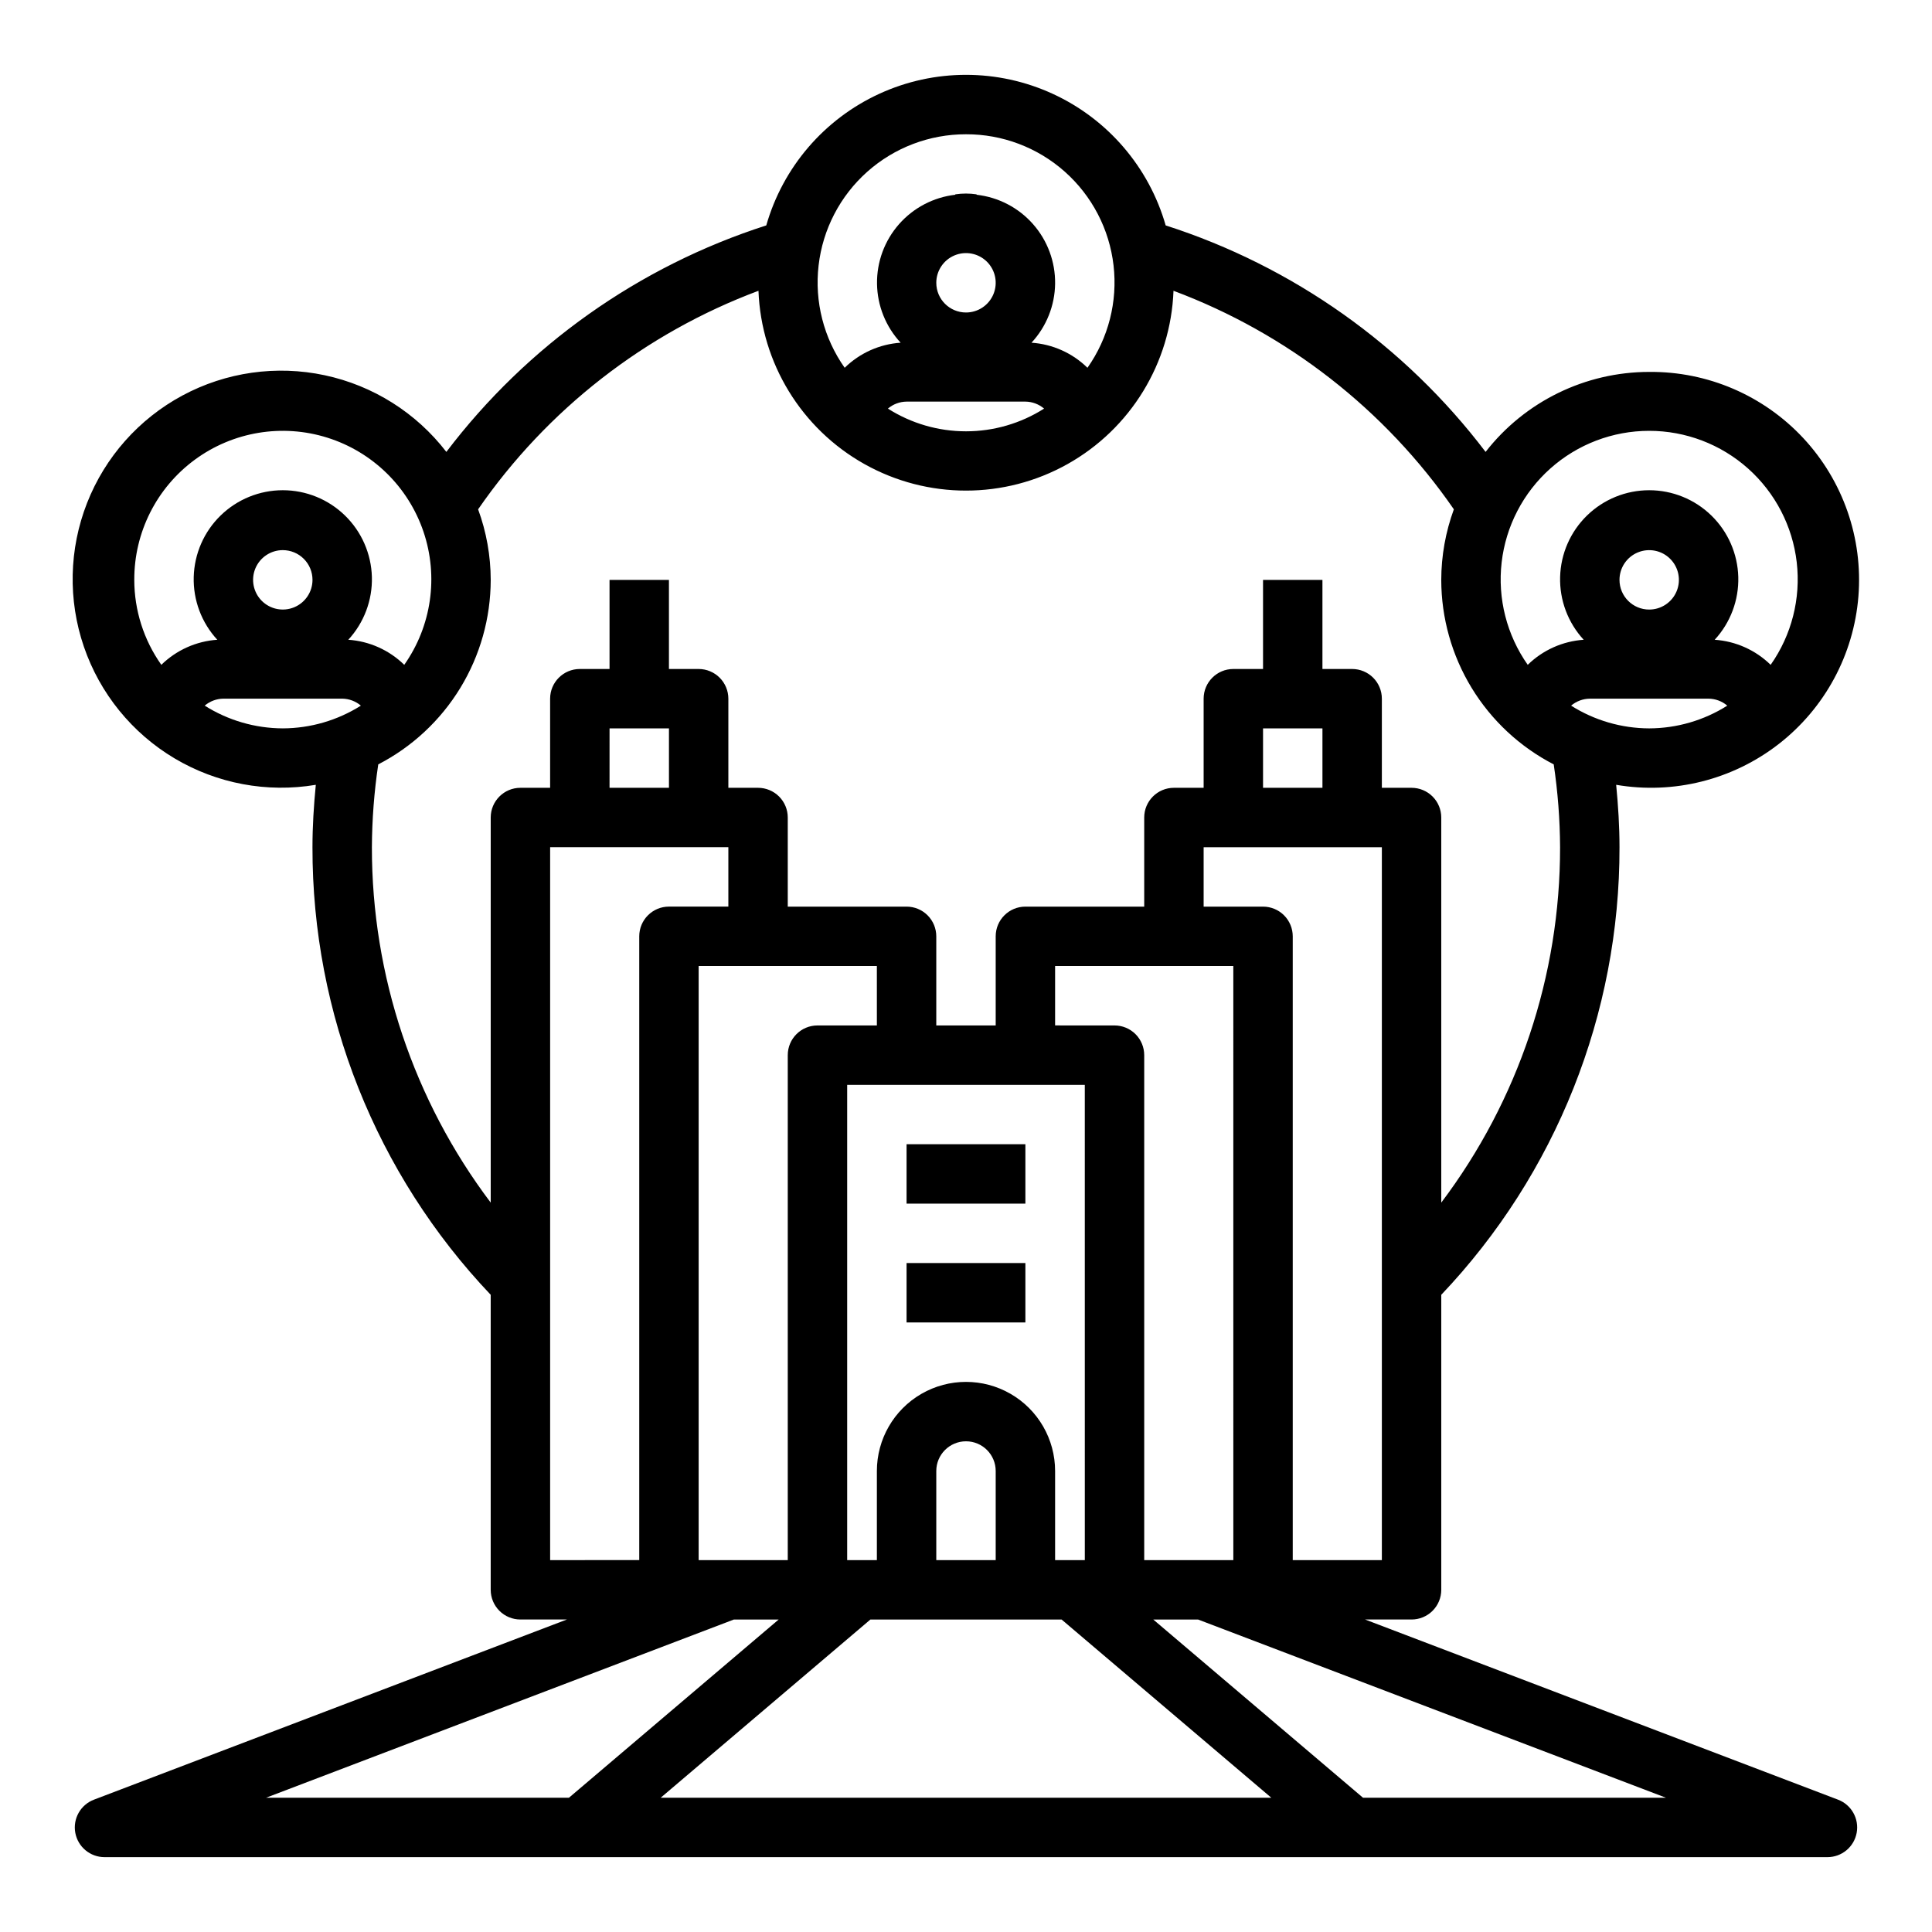 <?xml version="1.0" encoding="UTF-8"?>
<!-- Uploaded to: SVG Repo, www.svgrepo.com, Generator: SVG Repo Mixer Tools -->
<svg fill="#000000" width="800px" height="800px" version="1.1" viewBox="144 144 512 512" xmlns="http://www.w3.org/2000/svg">
 <g>
  <path d="m384.25 447.23h31.488v15.742h-31.488z"/>
  <path d="m384.25 478.72h31.488v15.742h-31.488z"/>
  <path d="m581.05 242.56c-16.945 0.012-32.938 7.832-43.352 21.199-21.434-28.23-51.035-49.184-84.781-60.023-4.418-15.434-15.352-28.172-29.941-34.875-14.59-6.703-31.375-6.703-45.965 0-14.586 6.703-25.523 19.441-29.941 34.875-33.746 10.84-63.344 31.793-84.781 60.023-7.996-10.379-19.418-17.578-32.227-20.312-12.812-2.738-26.176-0.836-37.715 5.367-11.539 6.203-20.5 16.301-25.281 28.496-4.781 12.195-5.078 25.695-0.832 38.086 4.246 12.395 12.758 22.875 24.012 29.574 11.258 6.703 24.527 9.188 37.445 7.012-0.535 5.508-0.883 11.02-0.883 16.531-0.074 44.141 16.836 86.617 47.234 118.62v78.18c0 2.086 0.828 4.09 2.305 5.566 1.477 1.477 3.481 2.305 5.566 2.305h12.32l-125.33 47.742c-3.555 1.348-5.637 5.047-4.949 8.785 0.688 3.738 3.949 6.453 7.754 6.449h456.58c3.801 0.004 7.062-2.711 7.75-6.449 0.688-3.738-1.395-7.438-4.949-8.785l-125.33-47.742h12.32c2.09 0 4.09-0.828 5.566-2.305 1.477-1.477 2.305-3.481 2.305-5.566v-78.18c30.398-32.004 47.309-74.48 47.234-118.62 0-5.512-0.348-11.02-0.883-16.531 15.246 2.602 30.887-1.328 43.098-10.824 12.207-9.492 19.863-23.684 21.098-39.102 1.234-15.418-4.07-30.645-14.613-41.961-10.547-11.316-25.359-17.68-40.828-17.535zm-181.05-62.977c9.648-0.027 18.969 3.504 26.184 9.914 7.211 6.41 11.812 15.25 12.918 24.836 1.109 9.586-1.352 19.246-6.914 27.133-3.992-3.914-9.254-6.269-14.832-6.644 3.953-4.258 6.184-9.832 6.258-15.641 0.074-5.809-2.016-11.441-5.859-15.797-3.844-4.356-9.172-7.125-14.945-7.773v-0.109c-1.875-0.277-3.777-0.277-5.652 0v0.109c-5.766 0.664-11.078 3.445-14.91 7.801-3.832 4.359-5.91 9.984-5.828 15.789 0.078 5.805 2.312 11.371 6.262 15.621-5.578 0.375-10.836 2.731-14.832 6.644-5.559-7.883-8.02-17.535-6.914-27.117 1.102-9.582 5.695-18.422 12.902-24.836 7.203-6.41 16.516-9.945 26.164-9.93zm15.742 70.848c1.816 0.02 3.566 0.676 4.953 1.852-6.188 3.934-13.367 6.019-20.695 6.019-7.332 0-14.512-2.086-20.695-6.019 1.383-1.176 3.133-1.832 4.949-1.852zm-23.617-31.488c0-3.184 1.918-6.055 4.859-7.273s6.328-0.543 8.582 1.707c2.25 2.254 2.922 5.637 1.703 8.578-1.215 2.941-4.086 4.859-7.269 4.859-4.348 0-7.875-3.523-7.875-7.871zm-212.54 78.723c-0.043-12.559 5.914-24.383 16.027-31.828 10.113-7.445 23.172-9.617 35.148-5.848 11.98 3.769 21.441 13.031 25.469 24.926 4.023 11.898 2.133 25-5.098 35.27-3.992-3.91-9.25-6.266-14.828-6.644 4.172-4.523 6.414-10.496 6.25-16.645-0.168-6.152-2.727-11.996-7.137-16.289-4.406-4.293-10.32-6.695-16.473-6.695s-12.062 2.402-16.473 6.695-6.969 10.137-7.133 16.289c-0.168 6.148 2.074 12.121 6.25 16.645-5.578 0.379-10.84 2.734-14.832 6.644-4.66-6.586-7.164-14.453-7.172-22.52zm47.23 0c0 3.184-1.918 6.051-4.859 7.269s-6.324 0.547-8.578-1.703c-2.25-2.254-2.926-5.641-1.707-8.582 1.219-2.941 4.09-4.859 7.273-4.859 2.09 0 4.09 0.832 5.566 2.309 1.477 1.473 2.305 3.477 2.305 5.566zm-7.871 39.359c-7.328-0.023-14.5-2.113-20.695-6.023 1.383-1.176 3.137-1.828 4.953-1.852h31.488c1.812 0.023 3.566 0.676 4.949 1.852-6.195 3.91-13.367 6-20.695 6.023zm70.848 220.42v-188.93h47.23v15.742h-15.742c-4.348 0-7.871 3.523-7.871 7.871v165.31zm15.742-204.67 0.004-15.746h15.742v15.742zm133.82 62.977-15.742-0.004v-15.742h47.23l0.004 157.44h-23.617v-133.82c0-2.086-0.828-4.09-2.305-5.566-1.477-1.477-3.481-2.305-5.566-2.305zm-7.871 15.742 0.004 125.95h-7.875v-23.613c0-8.438-4.5-16.234-11.809-20.453-7.305-4.219-16.309-4.219-23.613 0-7.309 4.219-11.809 12.016-11.809 20.453v23.617l-7.871-0.004v-125.95zm-23.613 102.34v23.617l-15.746-0.004v-23.613c0-4.348 3.527-7.875 7.875-7.875s7.871 3.527 7.871 7.875zm-31.488-118.08h-15.746c-4.348 0-7.871 3.523-7.871 7.871v133.82h-23.617v-157.44h47.23zm-81.617 204.67h-80.277l123.98-47.23h11.879zm24.316 0 55.578-47.23h50.68l55.578 47.23zm266.43 0h-80.293l-55.586-47.23h11.879zm-75.305-62.977h-23.617v-165.31c0-2.086-0.828-4.09-2.305-5.566-1.477-1.477-3.481-2.305-5.566-2.305h-15.742v-15.742h47.23zm-31.488-204.67v-15.742h15.742v15.742zm47.23 109.93v-102.06c0-2.086-0.828-4.09-2.305-5.566-1.477-1.473-3.477-2.305-5.566-2.305h-7.871v-23.617c0-2.086-0.828-4.09-2.305-5.566-1.477-1.473-3.481-2.305-5.566-2.305h-7.875v-23.613h-15.742v23.617l-7.871-0.004c-4.348 0-7.871 3.523-7.871 7.871v23.617h-7.875c-4.348 0-7.871 3.523-7.871 7.871v23.617h-31.488c-4.348 0-7.871 3.523-7.871 7.871v23.617h-15.746v-23.617c0-2.086-0.828-4.09-2.305-5.566-1.477-1.477-3.477-2.305-5.566-2.305h-31.488v-23.617c0-2.086-0.828-4.09-2.305-5.566-1.477-1.473-3.481-2.305-5.566-2.305h-7.871v-23.617c0-2.086-0.832-4.09-2.309-5.566-1.473-1.473-3.477-2.305-5.566-2.305h-7.871v-23.613h-15.742v23.617l-7.871-0.004c-4.348 0-7.875 3.523-7.875 7.871v23.617h-7.871c-4.348 0-7.871 3.523-7.871 7.871v102.06c-20.469-27.133-31.523-60.203-31.488-94.188 0.035-7.348 0.598-14.684 1.684-21.949 8.973-4.637 16.496-11.648 21.754-20.273 5.254-8.625 8.039-18.527 8.051-28.625-0.012-6.383-1.141-12.707-3.34-18.699 18.266-26.441 44.195-46.656 74.297-57.914 0.727 19.152 11.363 36.551 28.082 45.922 16.719 9.375 37.109 9.375 53.828 0 16.715-9.371 27.355-26.77 28.078-45.922 30.102 11.258 56.031 31.473 74.297 57.914-2.195 5.992-3.328 12.316-3.34 18.699 0.012 10.098 2.797 20 8.051 28.625 5.258 8.625 12.781 15.637 21.754 20.273 1.086 7.266 1.648 14.602 1.684 21.949 0.039 33.984-11.02 67.055-31.488 94.188zm55.105-125.68c-7.328-0.023-14.5-2.113-20.695-6.023 1.383-1.176 3.137-1.828 4.953-1.852h31.488c1.812 0.023 3.566 0.676 4.949 1.852-6.195 3.91-13.367 6-20.695 6.023zm-7.871-39.359c0-3.188 1.918-6.055 4.859-7.273 2.941-1.219 6.328-0.547 8.578 1.707 2.25 2.25 2.926 5.637 1.707 8.578-1.219 2.941-4.09 4.859-7.273 4.859-4.348 0-7.871-3.523-7.871-7.871zm40.062 22.523-0.004-0.004c-3.992-3.91-9.25-6.266-14.828-6.644 4.172-4.523 6.414-10.496 6.25-16.645-0.168-6.152-2.727-11.996-7.137-16.289-4.406-4.293-10.32-6.695-16.473-6.695-6.152 0-12.062 2.402-16.473 6.695-4.41 4.293-6.969 10.137-7.133 16.289-0.168 6.148 2.074 12.121 6.246 16.645-5.574 0.379-10.836 2.734-14.828 6.644-5.559-7.898-8.02-17.566-6.914-27.16s5.703-18.445 12.914-24.875c7.207-6.426 16.531-9.977 26.188-9.977 9.66 0 18.98 3.551 26.191 9.977 7.207 6.43 11.805 15.281 12.91 24.875s-1.355 19.262-6.914 27.16z"/>
 </g>
</svg>